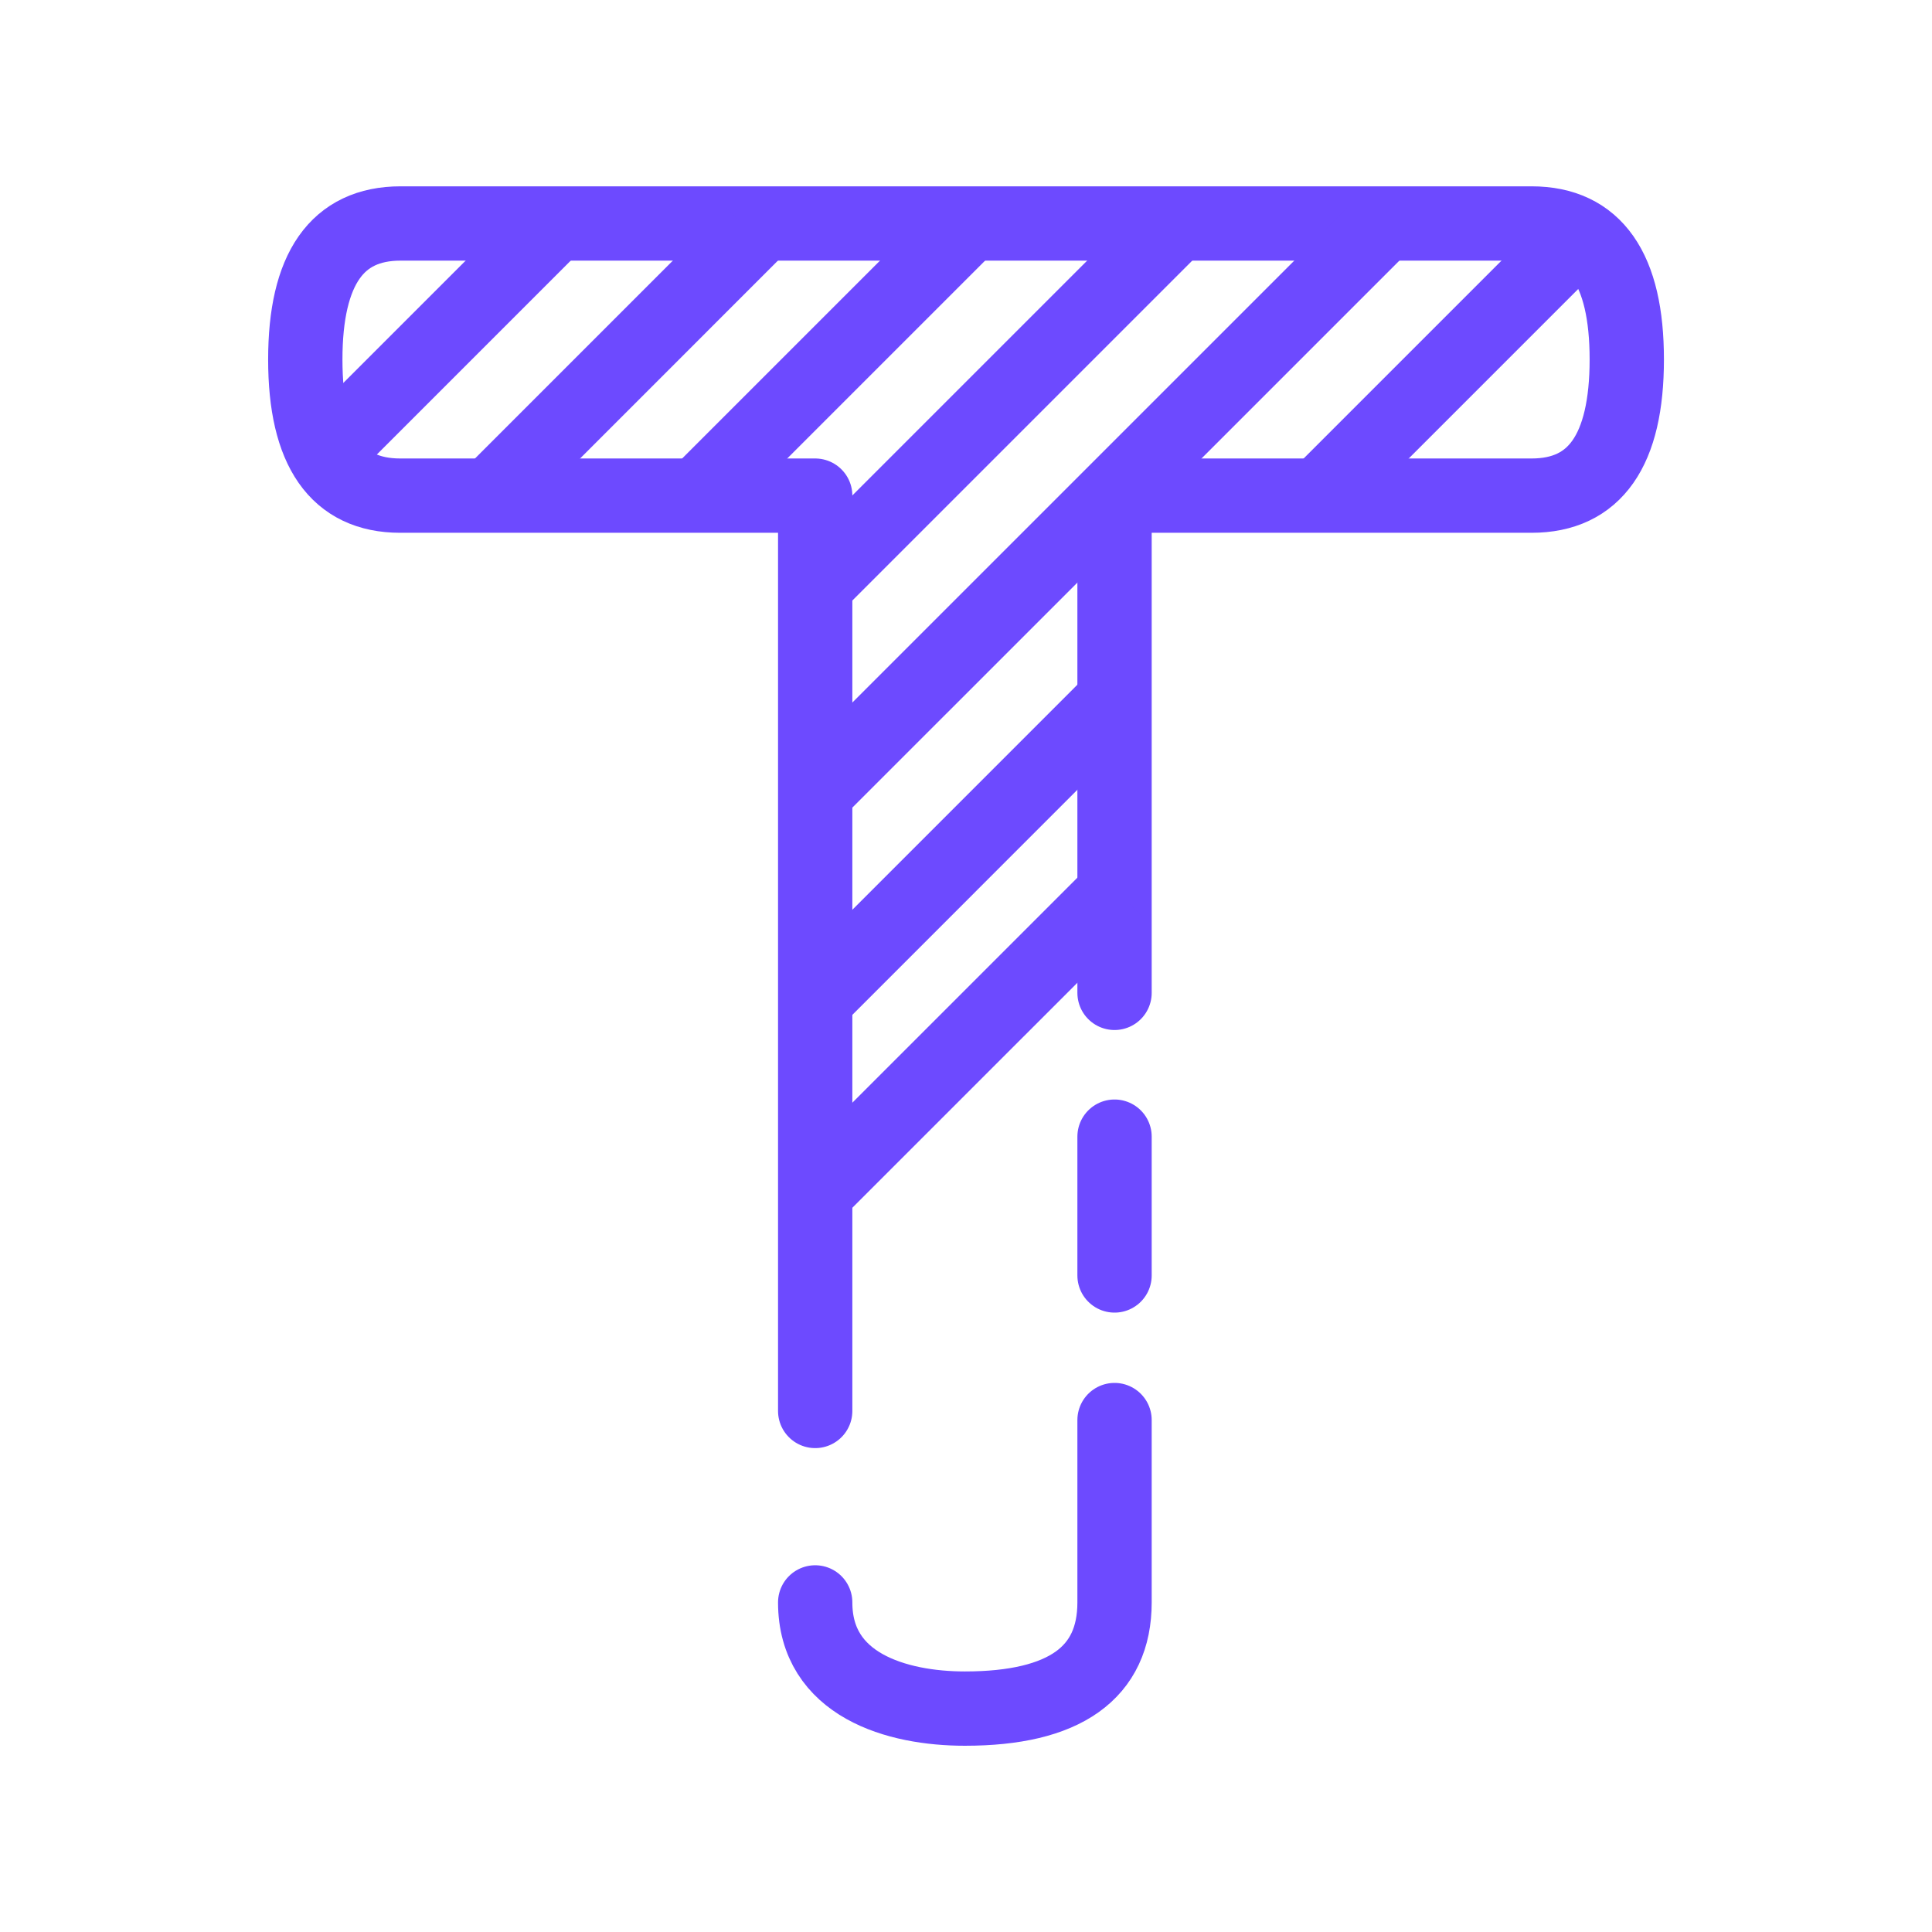 <svg width="52" height="52" fill="none" viewBox="0 0 52 52" xmlns="http://www.w3.org/2000/svg"><path stroke="#6D4AFF" stroke-linecap="round" stroke-linejoin="round" stroke-miterlimit="22.926" stroke-width="2" d="M21.941 37.976V13.34H10.77c-1.695 0-2.553-1.22-2.553-3.662q0-3.663 2.564-3.663h30.44q2.565 0 2.564 3.663t-2.563 3.662H29.998v13.383m0 3.87v3.736m0 3.892v4.908c0 1.896-1.343 2.858-4.028 2.858-1.835 0-4.029-.634-4.029-2.858"/><path stroke="#6D4AFF" stroke-miterlimit="22.926" stroke-width="2" d="m8.604 12.358 6.064-6.064m7.216 25.856 8.171-8.17m-8.17 2.977 8.17-8.171m5.342-5.341 7.15-7.15M21.884 21.38 36.971 6.294m-15.087 9.512 9.512-9.512m-12.448 6.872 6.872-6.872m-12.447 6.872 6.871-6.872"/></svg>